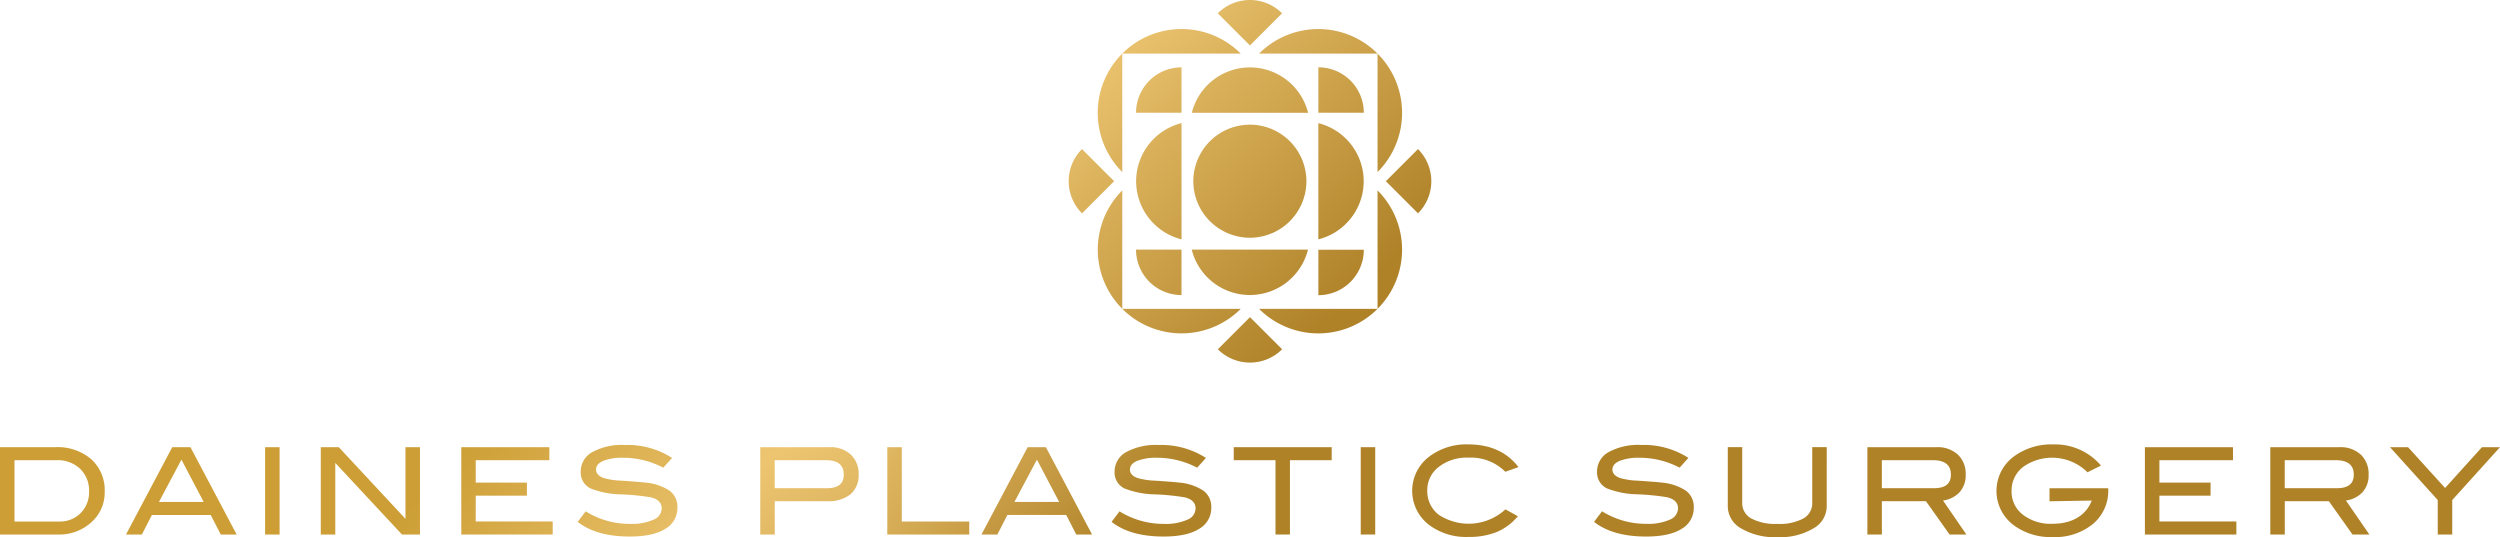 <svg xmlns="http://www.w3.org/2000/svg" xmlns:xlink="http://www.w3.org/1999/xlink" width="493.326" height="106" viewBox="0 0 493.326 106"><defs><linearGradient id="a" x1="2.615" y1="2.614" x2="10.099" y2="9.643" gradientUnits="objectBoundingBox"><stop offset="0" stop-color="#cc9e35"/><stop offset=".28" stop-color="#edc571"/><stop offset=".59" stop-color="#af8228"/></linearGradient><linearGradient id="b" x1="1.748" y1="1.946" x2="8.829" y2="8.975" xlink:href="#a"/><linearGradient id="c" x1="6.742" y1="1.312" x2="60.799" y2="8.341" xlink:href="#a"/><linearGradient id="d" x1=".8" y1=".766" x2="8.698" y2="7.795" xlink:href="#a"/><linearGradient id="e" x1="-.108" y1=".016" x2="8.46" y2="7.046" xlink:href="#a"/><linearGradient id="f" x1="-.806" y1="-.601" x2="7.054" y2="6.104" xlink:href="#a"/><linearGradient id="g" x1="-1.997" y1="-1.626" x2="5.971" y2="5.403" xlink:href="#a"/><linearGradient id="h" x1="-3.513" y1="-2.147" x2="6.051" y2="4.882" xlink:href="#a"/><linearGradient id="i" x1="-3.044" y1="-2.809" x2="4.04" y2="4.22" xlink:href="#a"/><linearGradient id="j" x1="-4.124" y1="-3.431" x2="3.737" y2="3.273" xlink:href="#a"/><linearGradient id="k" x1="-4.887" y1="-4.42" x2="3.113" y2="2.609" xlink:href="#a"/><linearGradient id="l" x1="-40.093" y1="-4.779" x2="13.964" y2="2.25" xlink:href="#a"/><linearGradient id="m" x1="-5.593" y1="-5.007" x2="1.781" y2="1.625" xlink:href="#a"/><linearGradient id="n" x1="-7.123" y1="-5.99" x2=".737" y2=".715" xlink:href="#a"/><linearGradient id="o" x1="-7.97" y1="-6.897" x2="-.051" y2="-.079" xlink:href="#a"/><linearGradient id="p" x1="-8.91" y1="-7.78" x2="-.998" y2="-.751" xlink:href="#a"/><linearGradient id="q" x1="-8.56" y1="-8.062" x2="-1.548" y2="-1.436" xlink:href="#a"/><linearGradient id="r" x1="-11.514" y1="-9.341" x2="-2.947" y2="-2.313" xlink:href="#a"/><linearGradient id="s" x1="-11.431" y1="-10.019" x2="-3.519" y2="-2.991" xlink:href="#a"/><linearGradient id="t" x1="-10.833" y1="-10.892" x2="-3.71" y2="-3.866" xlink:href="#a"/><linearGradient id="u" x1="-.41" y1="-.213" x2="1.751" y2="1.48" xlink:href="#a"/></defs><path d="M10.9 119.32a10.186 10.186 0 017.131 2.4 8.242 8.242 0 012.629 6.409 7.847 7.847 0 01-2.784 6.143 9.386 9.386 0 01-6.426 2.285H0V119.32h10.9zm.79 14.666a5.67 5.67 0 004.227-1.667 5.8 5.8 0 001.658-4.27 5.92 5.92 0 00-1.77-4.468 6.442 6.442 0 00-4.657-1.693H2.861v12.1z" transform="translate(0 -31.078)" fill="url(#a)"/><path d="M50.771 136.554h-3.128l-1.984-3.854H34.052l-1.985 3.858H28.94l9.124-17.234h3.591l9.124 17.234zm-6.5-6.426l-4.39-8.351-4.442 8.351z" transform="translate(-4.077 -31.078)" fill="url(#b)"/><path d="M63.751 136.554H60.89V119.32h2.861z" transform="translate(-8.577 -31.078)" fill="url(#c)"/><path d="M93.26 136.554H89.7l-13.159-14.133v14.133H73.68V119.32h3.548l13.162 14.141V119.32h2.861v17.234z" transform="translate(-10.379 -31.078)" fill="url(#d)"/><path d="M124 136.554h-18.05V119.32h17.38v2.569H108.8v4.425h10.1v2.569h-10.1v5.1h15.19v2.569z" transform="translate(-14.924 -31.078)" fill="url(#e)"/><path d="M149.572 123.295a16.964 16.964 0 00-7.81-1.959 10.4 10.4 0 00-4.047.619c-.936.412-1.4.979-1.4 1.71s.5 1.314 1.5 1.667a14.1 14.1 0 003.5.524c2.38.163 3.952.284 4.717.378a10.3 10.3 0 014.785 1.6 3.911 3.911 0 011.546 3.316 4.712 4.712 0 01-2.431 4.236c-1.615 1.005-3.943 1.495-6.976 1.495q-6.6 0-10.267-2.9l1.572-2.071a16.328 16.328 0 008.712 2.474 10.639 10.639 0 004.691-.833 2.454 2.454 0 001.6-2.208c0-1.1-.7-1.83-2.1-2.191a46.068 46.068 0 00-5.9-.593 17.335 17.335 0 01-5.98-1.143 3.475 3.475 0 01-2-3.359 4.358 4.358 0 012.277-3.832 12.219 12.219 0 016.418-1.409 16.248 16.248 0 019.33 2.552l-1.735 1.933z" transform="translate(-18.691 -31.006)" fill="url(#f)"/><path d="M188.289 119.32a5.837 5.837 0 014.193 1.461 5.15 5.15 0 011.547 3.918 4.95 4.95 0 01-1.607 3.926 7.1 7.1 0 01-4.682 1.357h-10.259v6.572h-2.861V119.32zm-.5 8.093q3.312 0 3.308-2.672c0-1.907-1.168-2.852-3.505-2.852h-10.12v5.524h10.31z" transform="translate(-24.597 -31.078)" fill="url(#g)"/><path d="M219.969 136.554H203.8V119.32h2.861v14.666h13.308z" transform="translate(-28.707 -31.078)" fill="url(#h)"/><path d="M247.261 136.554h-3.127l-1.985-3.858h-11.607l-1.985 3.858h-3.127l9.115-17.234h3.591l9.115 17.234zm-6.5-6.426l-4.39-8.351-4.442 8.351h8.841z" transform="translate(-31.754 -31.078)" fill="url(#i)"/><path d="M272.2 123.295a16.963 16.963 0 00-7.809-1.959 10.4 10.4 0 00-4.047.619c-.936.412-1.409.979-1.409 1.71s.5 1.314 1.5 1.667a14.1 14.1 0 003.5.524c2.38.163 3.952.284 4.717.378a10.3 10.3 0 014.786 1.6 3.911 3.911 0 011.546 3.316 4.712 4.712 0 01-2.431 4.236c-1.615 1.005-3.943 1.495-6.976 1.495q-6.6 0-10.267-2.9l1.572-2.071a16.405 16.405 0 008.712 2.474 10.639 10.639 0 004.691-.833 2.454 2.454 0 001.6-2.208c0-1.1-.7-1.83-2.1-2.191a46.069 46.069 0 00-5.9-.593 17.382 17.382 0 01-5.98-1.143 3.475 3.475 0 01-2-3.359 4.366 4.366 0 012.268-3.832 12.261 12.261 0 016.418-1.409 16.3 16.3 0 019.339 2.552l-1.735 1.933z" transform="translate(-35.963 -31.006)" fill="url(#j)"/><path d="M302.7 121.889h-8.239v14.666h-2.852v-14.666h-8.239v-2.569h19.33v2.569z" transform="translate(-39.916 -31.078)" fill="url(#k)"/><path d="M315.4 136.554h-2.86V119.32h2.86z" transform="translate(-44.025 -31.078)" fill="url(#l)"/><path d="M345.332 123.156l-2.594.928a9.6 9.6 0 00-7.338-2.784 8.867 8.867 0 00-5.816 1.839 5.744 5.744 0 00-2.251 4.665 5.877 5.877 0 002.225 4.734 10.723 10.723 0 0013.2-1.04l2.457 1.357a11 11 0 01-4.2 3.127 14.709 14.709 0 01-5.61.962 12.2 12.2 0 01-7.595-2.285 8.458 8.458 0 01.043-13.669 12.146 12.146 0 017.543-2.311q6.486.001 9.936 4.477z" transform="translate(-45.69 -30.988)" fill="url(#m)"/><path d="M383.021 123.295a16.989 16.989 0 00-7.809-1.959 10.4 10.4 0 00-4.047.619c-.936.412-1.409.979-1.409 1.71s.5 1.314 1.5 1.667a14.1 14.1 0 003.5.524c2.38.163 3.952.284 4.717.378a10.305 10.305 0 014.785 1.6 3.911 3.911 0 011.546 3.316 4.728 4.728 0 01-2.431 4.236c-1.615 1.005-3.944 1.495-6.976 1.495q-6.6 0-10.267-2.9l1.57-2.081a16.405 16.405 0 008.712 2.474 10.639 10.639 0 004.691-.833 2.467 2.467 0 001.6-2.208c0-1.1-.7-1.83-2.1-2.191a46.064 46.064 0 00-5.9-.593 17.43 17.43 0 01-5.98-1.143 3.475 3.475 0 01-2-3.359 4.358 4.358 0 012.277-3.828 12.241 12.241 0 016.418-1.409 16.248 16.248 0 019.33 2.552l-1.735 1.933z" transform="translate(-51.573 -31.006)" fill="url(#n)"/><path d="M416.368 130.977a5.02 5.02 0 01-2.62 4.364 12.872 12.872 0 01-7.122 1.735 13.108 13.108 0 01-7.165-1.735 5.04 5.04 0 01-2.62-4.364V119.31h2.852v10.971a3.42 3.42 0 001.779 3.1 10.065 10.065 0 005.155 1.074 9.887 9.887 0 005.138-1.074 3.423 3.423 0 001.744-3.1V119.31h2.861z" transform="translate(-55.899 -31.077)" fill="url(#o)"/><path d="M448.455 136.554h-3.325l-4.665-6.572h-8.7v6.572h-2.855V119.32h13.59a5.927 5.927 0 014.261 1.461 5.215 5.215 0 011.546 3.969 4.9 4.9 0 01-1.263 3.522 5.486 5.486 0 01-3.213 1.572l4.614 6.71zm-6.375-9.141q3.312 0 3.308-2.672c0-1.907-1.186-2.852-3.574-2.852h-10.052v5.524h10.31z" transform="translate(-60.417 -31.078)" fill="url(#p)"/><path d="M480.614 127.581a8.53 8.53 0 01-3.016 6.8 11.836 11.836 0 01-7.99 2.586 12.227 12.227 0 01-7.595-2.3 8.441 8.441 0 01.043-13.652 12.492 12.492 0 017.784-2.328 11.857 11.857 0 019.339 4.167l-2.663 1.332a9.91 9.91 0 00-12.406-1.263 5.807 5.807 0 00-2.569 4.906 5.7 5.7 0 002.217 4.717 8.991 8.991 0 005.859 1.8c3.815 0 6.6-1.615 7.741-4.579l-8.334.137v-2.569h11.59v.258z" transform="translate(-64.593 -30.988)" fill="url(#q)"/><path d="M510.7 136.554h-18.05V119.32h17.38v2.569h-14.519v4.425h10.095v2.569h-10.095v5.1H510.7z" transform="translate(-69.395 -31.078)" fill="url(#r)"/><path d="M541 136.554h-3.325l-4.665-6.572h-8.7v6.572h-2.86V119.32h13.592a5.928 5.928 0 014.261 1.461 5.215 5.215 0 011.546 3.969 4.9 4.9 0 01-1.263 3.522 5.487 5.487 0 01-3.213 1.572zm-6.383-9.141q3.312 0 3.308-2.672c0-1.907-1.194-2.852-3.574-2.852H524.3v5.524z" transform="translate(-73.452 -31.078)" fill="url(#s)"/><path d="M570.65 119.32l-9.425 10.43v6.813h-2.861v-6.813l-9.425-10.43h3.561l7.311 8.05 7.277-8.05h3.566z" transform="translate(-77.324 -31.078)" fill="url(#t)"/><path d="M280.839 58.207c.129 0 .249.017.369.017.138 0 .266-.017.4-.017a11.827 11.827 0 0011.074-8.952h-22.943a11.819 11.819 0 0011.092 8.952zm.765-44.9c-.129 0-.249-.017-.378-.017s-.258.017-.387.017a11.827 11.827 0 00-11.083 8.952H292.7a11.829 11.829 0 00-11.1-8.951zm5.962-10.679a8.96 8.96 0 00-12.681 0l6.34 6.34 6.34-6.34zm18.841 7.947v23.378a16.53 16.53 0 10-23.377-23.377zm-11.684 36.652a11.819 11.819 0 008.944-11.083c0-.129.017-.258.017-.387s-.017-.258-.017-.378a11.819 11.819 0 00-8.944-11.079v22.935zm8.977 2.053h-8.969v8.97a8.969 8.969 0 008.969-8.961zm-55.611-19.863a8.96 8.96 0 000 12.681l6.34-6.34-6.34-6.34zm55.611-7.165a8.97 8.97 0 00-8.969-8.969v8.969zm-27.08 23.669a11.145 11.145 0 001.821.636 10.97 10.97 0 002.775.361 11.108 11.108 0 002.792-.369 11.679 11.679 0 001.8-.627 11.19 11.19 0 005.567-5.567 11.6 11.6 0 00.636-1.813 11.051 11.051 0 00.361-2.792 10.917 10.917 0 00-.361-2.775 10.774 10.774 0 00-.636-1.813 11.19 11.19 0 00-5.576-5.576 10.662 10.662 0 00-1.8-.627 11.038 11.038 0 00-2.784-.361 11.388 11.388 0 00-2.784.361 11.785 11.785 0 00-1.8.627 11.239 11.239 0 00-5.576 5.567 11.8 11.8 0 00-.636 1.8 11.1 11.1 0 00-.369 2.792 11.493 11.493 0 00.988 4.588 11.206 11.206 0 005.567 5.576zm-20.575 15.026a16.531 16.531 0 0023.369 0zm18.85 7.973a8.96 8.96 0 0012.681 0l-6.34-6.34zm31.513-7.973H283.03a16.53 16.53 0 1023.377-23.377zm-50.371-.009V37.57a16.531 16.531 0 000 23.369zm58.353-31.522l-6.34 6.34 6.34 6.34a8.96 8.96 0 00-.001-12.679zm-46.67 28.808v-8.97h-8.969a8.965 8.965 0 008.969 8.97zm0-52.493a16.53 16.53 0 00-11.684 28.223V10.576h23.377A16.485 16.485 0 00267.72 5.73zm0 7.56a8.969 8.969 0 00-8.969 8.961h8.969v-8.97zm.009 11a11.827 11.827 0 00-8.952 11.083c0 .129-.017.258-.017.387s.017.258.017.387a11.837 11.837 0 008.952 11.083z" transform="translate(-34.576)" fill="url(#u)"/></svg>